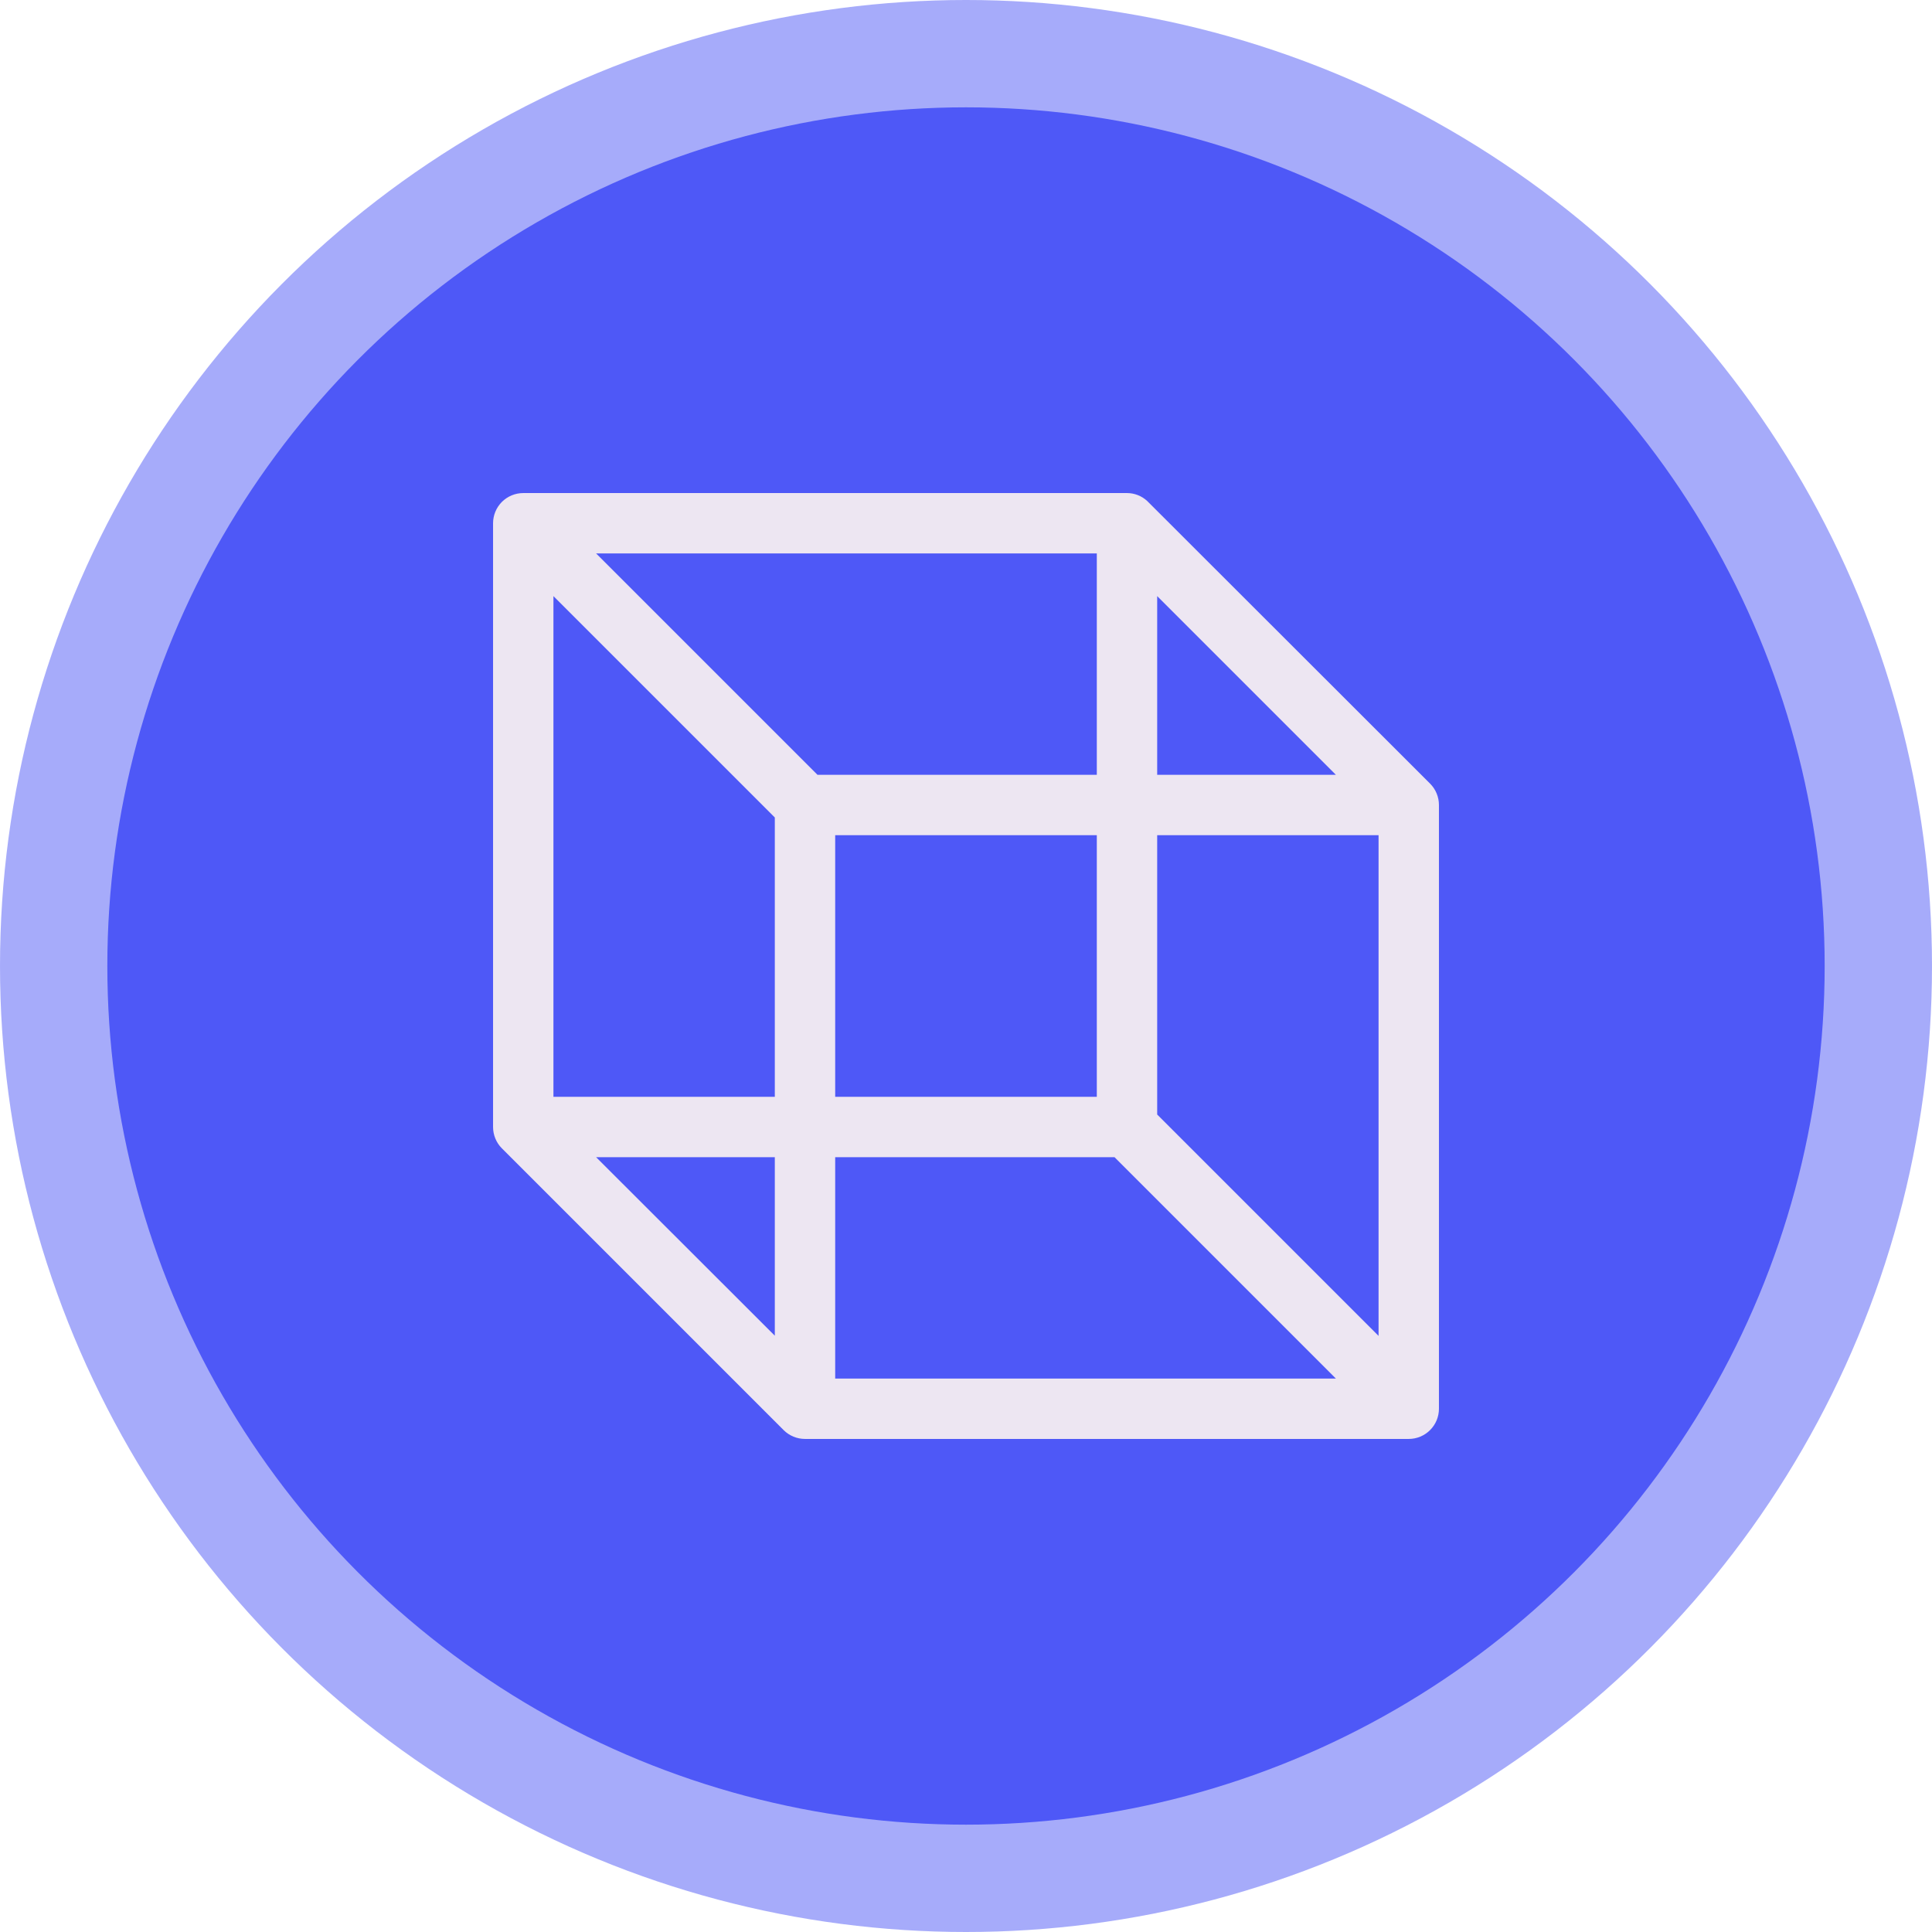 <svg width="72" height="72" viewBox="0 0 72 72" fill="none" xmlns="http://www.w3.org/2000/svg">
<circle opacity="0.5" cx="36" cy="36" r="36" fill="#4E58F7"/>
<circle cx="36" cy="36" r="32" fill="#4E58F7"/>
<path d="M53.295 29.203L42.75 18.668C42.545 18.48 42.278 18.375 42 18.375H19.5C19.202 18.375 18.916 18.494 18.704 18.704C18.494 18.916 18.375 19.202 18.375 19.5V42C18.375 42.148 18.404 42.295 18.461 42.431C18.517 42.568 18.6 42.692 18.705 42.797L29.205 53.297C29.416 53.507 29.702 53.625 30 53.625H52.5C52.798 53.625 53.084 53.507 53.295 53.295C53.507 53.084 53.625 52.798 53.625 52.5V30C53.625 29.852 53.596 29.705 53.539 29.569C53.483 29.432 53.4 29.308 53.295 29.203ZM43.125 22.215L49.785 28.875H43.125V22.215ZM28.875 49.778L22.215 43.125H28.875V49.778ZM28.875 40.875H20.625V22.215L28.875 30.465V40.875ZM22.215 20.625H40.875V28.875H30.465L22.215 20.625ZM40.875 31.125V40.875H31.125V31.125H40.875ZM31.125 51.375V43.125H41.535L49.785 51.375H31.125ZM51.375 49.785L43.125 41.535V31.125H51.375V49.785Z" fill="#EDE6F2"/>
</svg>
